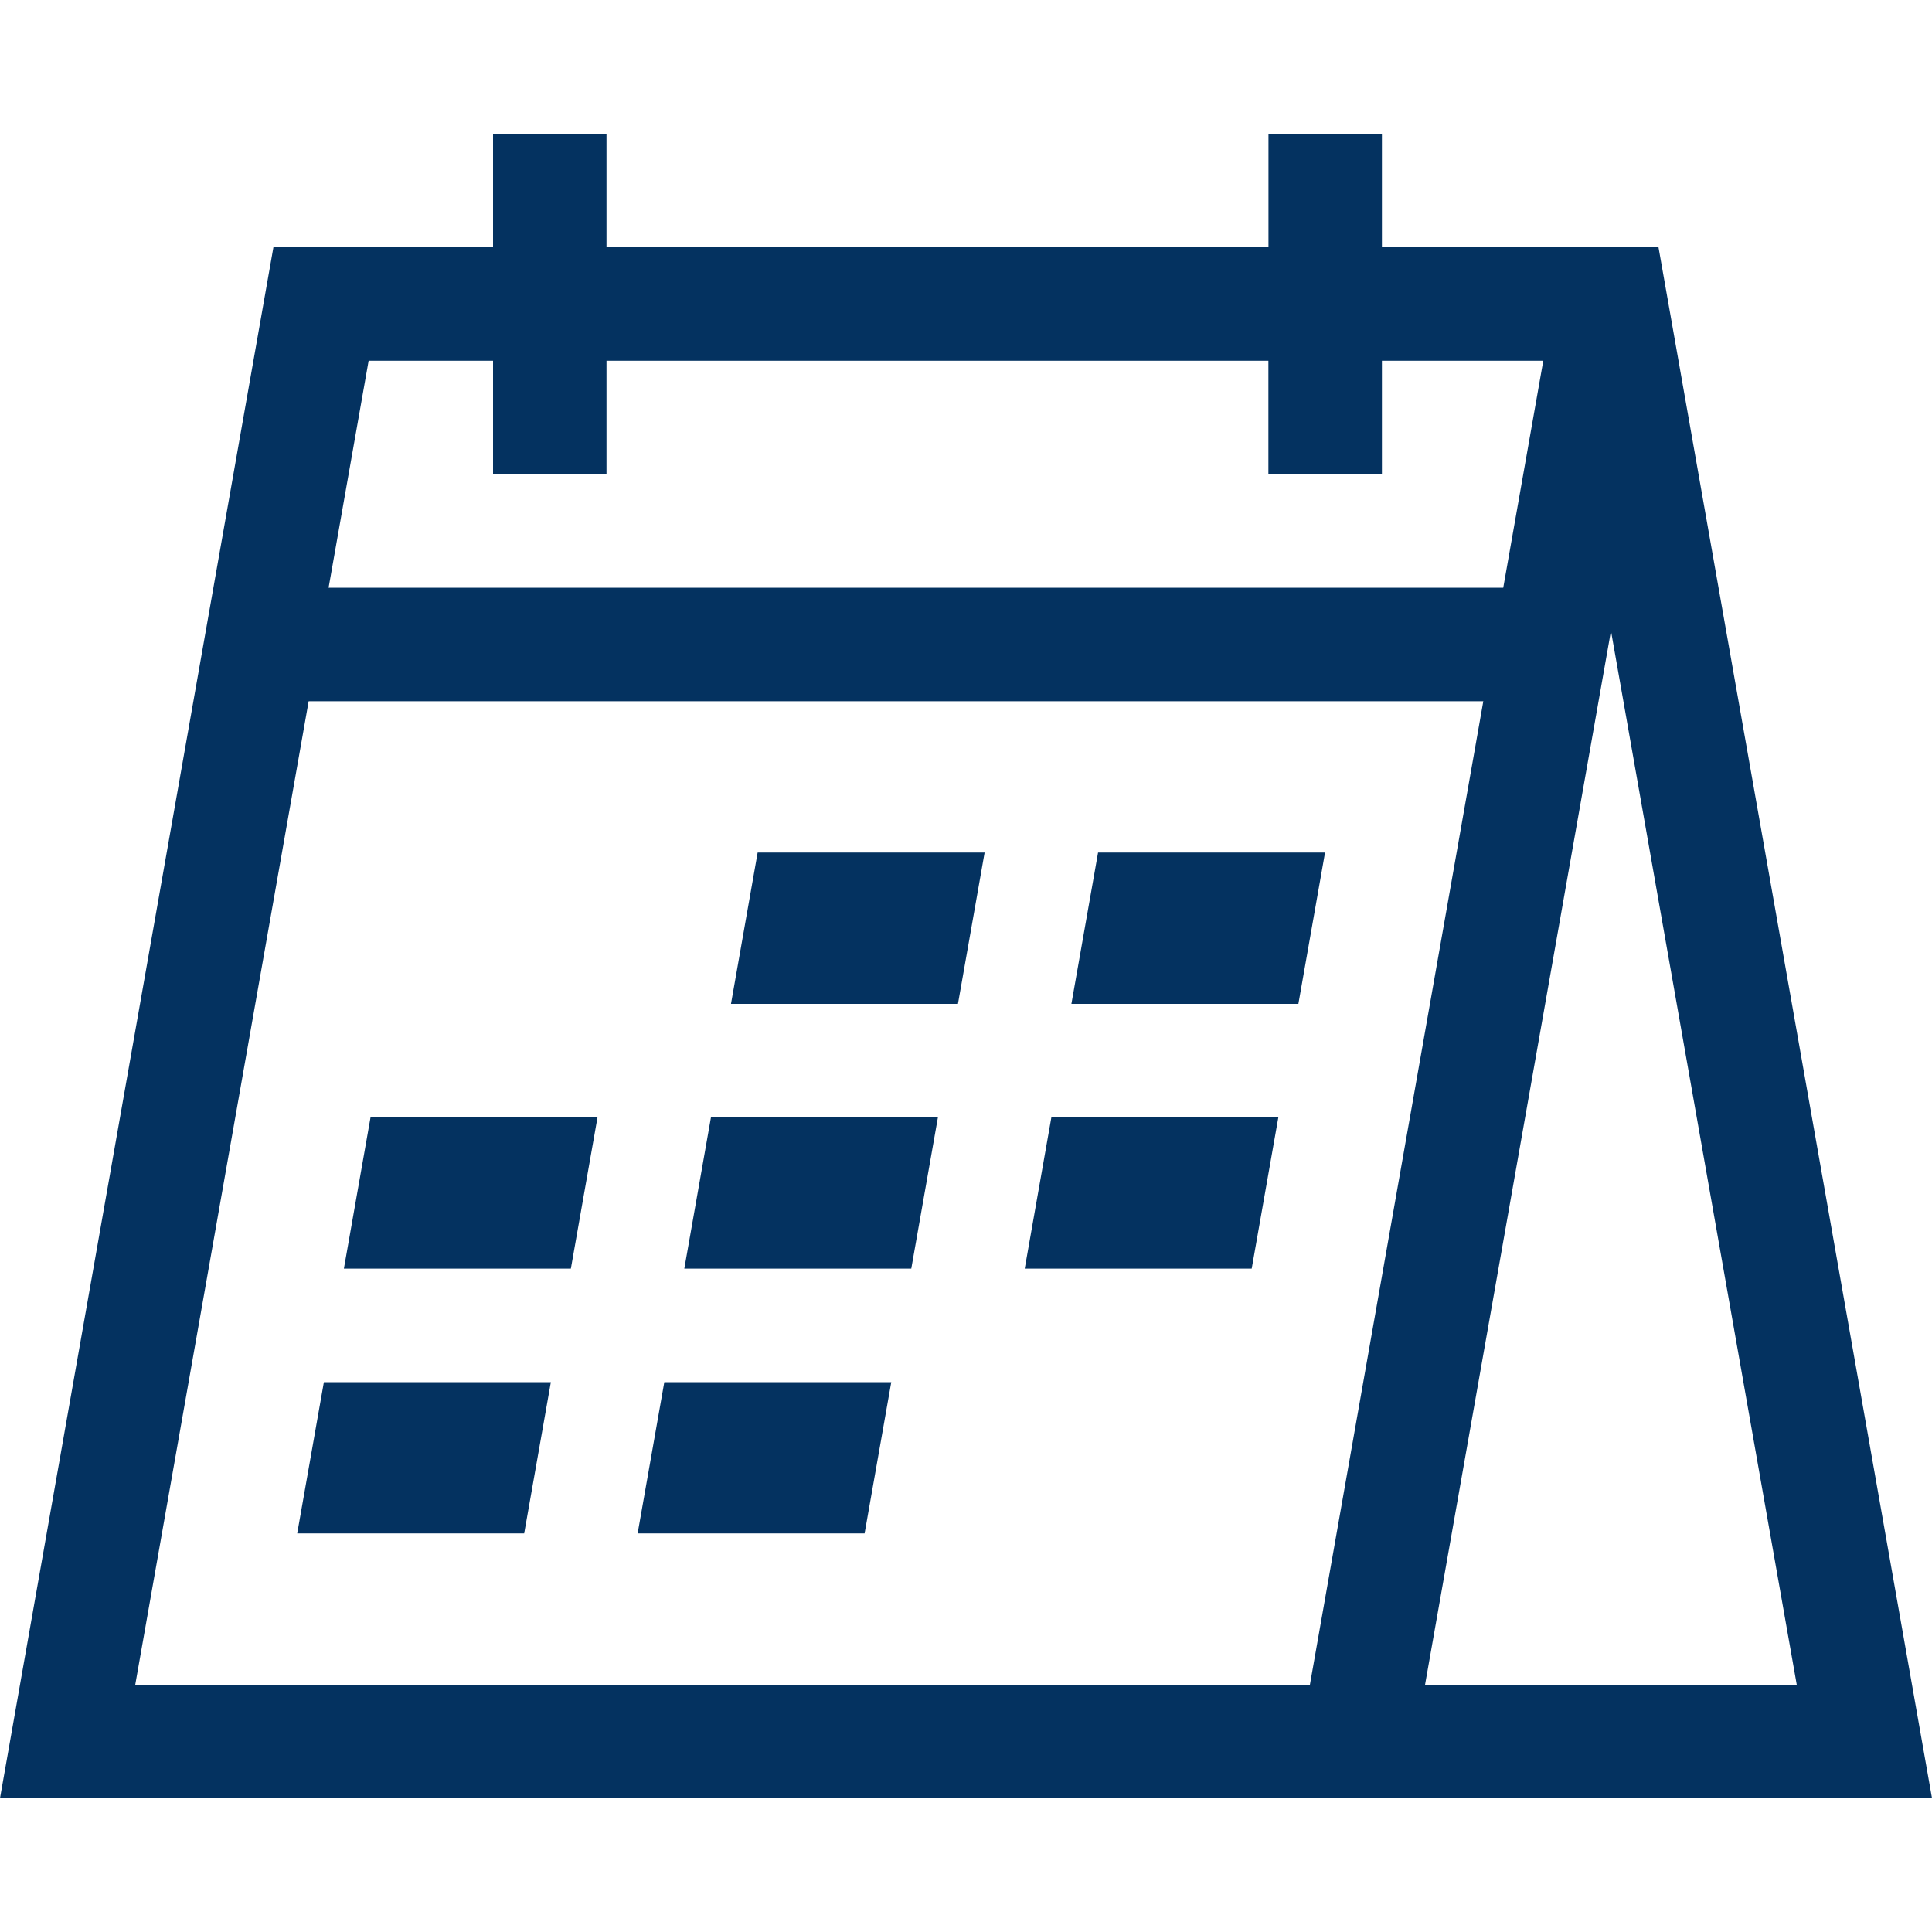 <?xml version="1.0" encoding="utf-8"?>
<!-- Generator: Adobe Illustrator 16.0.0, SVG Export Plug-In . SVG Version: 6.00 Build 0)  -->
<!DOCTYPE svg PUBLIC "-//W3C//DTD SVG 1.1//EN" "http://www.w3.org/Graphics/SVG/1.1/DTD/svg11.dtd">
<svg version="1.1" id="Calque_1" xmlns="http://www.w3.org/2000/svg" xmlns:xlink="http://www.w3.org/1999/xlink" x="0px" y="0px"
	 width="25px" height="25px" viewBox="0 0 25 25" enable-background="new 0 0 25 25" xml:space="preserve">
<g>
	<g>
		<g>
			<polygon fill="#043260" points="14.209,11.032 13.864,12.99 16.801,12.99 17.146,11.032 			"/>
		</g>
	</g>
	<g>
		<g>
			<polygon fill="#043260" points="9.804,11.032 9.459,12.99 12.396,12.99 12.741,11.032 			"/>
		</g>
	</g>
	<g>
		<g>
			<polygon fill="#043260" points="13.605,14.457 13.26,16.416 16.197,16.416 16.542,14.457 			"/>
		</g>
	</g>
	<g>
		<g>
			<polygon fill="#043260" points="9.2,14.457 8.855,16.416 11.792,16.416 12.137,14.457 			"/>
		</g>
	</g>
	<g>
		<g>
			<polygon fill="#043260" points="4.795,14.457 4.45,16.416 7.387,16.416 7.732,14.457 			"/>
		</g>
	</g>
	<g>
		<g>
			<polygon fill="#043260" points="8.596,17.885 8.251,19.842 11.188,19.842 11.533,17.885 			"/>
		</g>
	</g>
	<g>
		<g>
			<polygon fill="#043260" points="4.191,17.885 3.846,19.842 6.783,19.842 7.128,17.885 			"/>
		</g>
	</g>
	<g>
		<g>
			<path fill="#043260" d="M21.461,3.2h-3.579V1.732h-1.468V3.2H7.848V1.732H6.38V3.2H3.538L0,23.268h25L21.461,3.2z M4.77,4.668
				h1.61v1.469h1.468V4.668h8.565v1.469h1.469V4.668h2.088l-0.518,2.937h-15.2L4.77,4.668z M1.75,21.801L3.994,9.074h15.2
				l-2.244,12.727H1.75z M20.846,8.163l2.404,13.638h-4.81L20.846,8.163z"/>
		</g>
	</g>
</g>
</svg>
